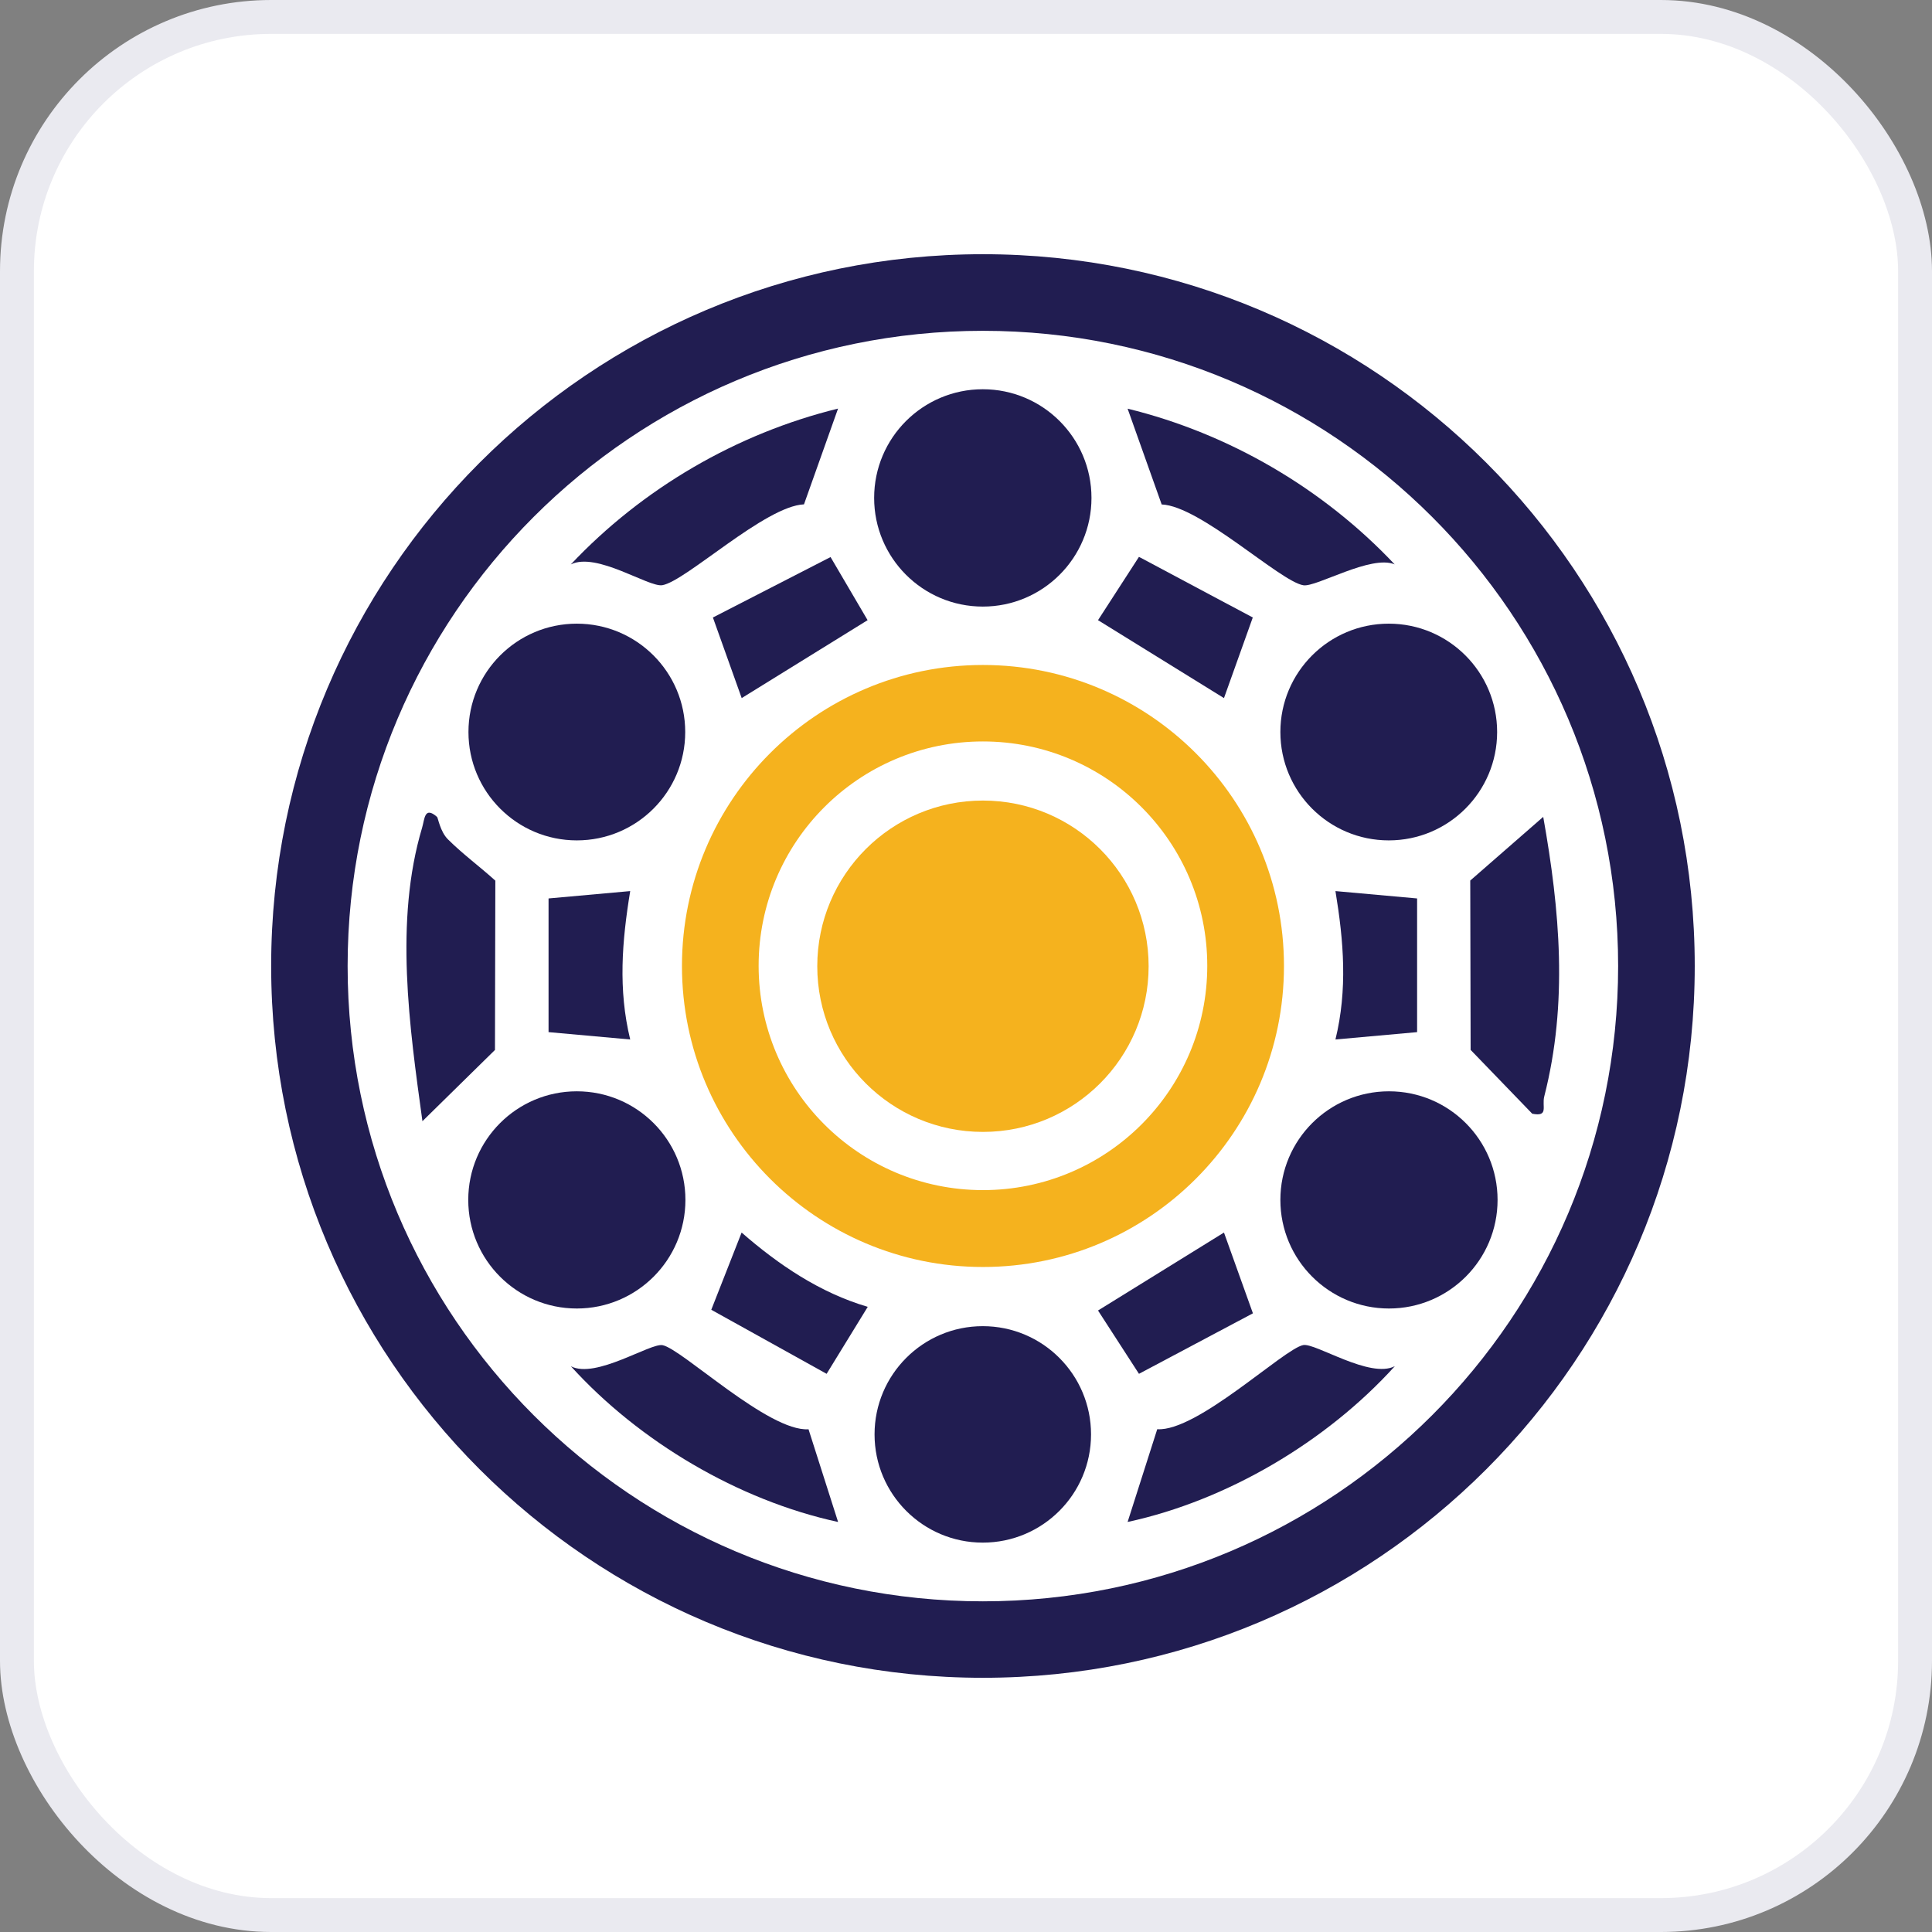 <svg xmlns="http://www.w3.org/2000/svg" width="57" height="57" viewBox="0 0 57 57" fill="none"><rect x="0" y="0" width="57" height="57" fill="#808080" stroke="none"/><rect x="0.5" y="0.5" width="56" height="56" rx="7.5" fill="white"></rect><rect x="0.5" y="0.5" width="56" height="56" rx="7.5" stroke="#EAEAF0"></rect><g clip-path="url(#clip0_2290_12485)"><path d="M50 28.5C50 40.098 40.598 49.5 29 49.5C17.402 49.5 8 40.098 8 28.5C8 16.902 17.402 7.5 29 7.5C40.598 7.5 50 16.902 50 28.5ZM47.74 28.502C47.74 18.152 39.35 9.76 28.998 9.76C18.646 9.76 10.256 18.152 10.256 28.502C10.256 38.852 18.646 47.244 28.998 47.244C39.35 47.244 47.74 38.854 47.74 28.502Z" fill="#211D51"></path><path d="M37.881 28.5C37.881 33.406 33.904 37.38 29 37.38C24.097 37.38 20.12 33.403 20.12 28.5C20.12 23.597 24.097 19.619 29 19.619C33.904 19.619 37.881 23.597 37.881 28.5ZM35.618 28.493C35.618 24.838 32.655 21.875 29 21.875C25.345 21.875 22.382 24.838 22.382 28.493C22.382 32.149 25.345 35.112 29 35.112C32.655 35.112 35.618 32.149 35.618 28.493Z" fill="#F5B21E"></path><path d="M28.996 17.896C30.766 17.896 32.202 16.46 32.202 14.69C32.202 12.919 30.766 11.484 28.996 11.484C27.225 11.484 25.79 12.919 25.79 14.69C25.79 16.46 27.225 17.896 28.996 17.896Z" fill="#211D51"></path><path d="M17.018 38.605C18.788 38.605 20.222 37.17 20.222 35.401C20.222 33.631 18.788 32.197 17.018 32.197C15.249 32.197 13.815 33.631 13.815 35.401C13.815 37.17 15.249 38.605 17.018 38.605Z" fill="#211D51"></path><path d="M40.979 38.605C42.749 38.605 44.183 37.17 44.183 35.401C44.183 33.631 42.749 32.197 40.979 32.197C39.21 32.197 37.775 33.631 37.775 35.401C37.775 37.17 39.21 38.605 40.979 38.605Z" fill="#211D51"></path><path d="M40.973 24.794C42.739 24.794 44.17 23.363 44.17 21.597C44.17 19.831 42.739 18.4 40.973 18.4C39.207 18.4 37.775 19.831 37.775 21.597C37.775 23.363 39.207 24.794 40.973 24.794Z" fill="#211D51"></path><path d="M17.018 24.794C18.784 24.794 20.216 23.363 20.216 21.597C20.216 19.831 18.784 18.4 17.018 18.4C15.253 18.4 13.821 19.831 13.821 21.597C13.821 23.363 15.253 24.794 17.018 24.794Z" fill="#211D51"></path><path d="M28.995 45.512C30.759 45.512 32.189 44.082 32.189 42.319C32.189 40.556 30.759 39.126 28.995 39.126C27.232 39.126 25.802 40.556 25.802 42.319C25.802 44.082 27.232 45.512 28.995 45.512Z" fill="#211D51"></path><path d="M45.53 24.1C46.021 26.855 46.264 29.599 45.561 32.346C45.484 32.646 45.701 32.955 45.206 32.858L43.388 30.975L43.377 25.979L45.53 24.1Z" fill="#211D51"></path><path d="M12.895 24.102C12.923 24.127 12.987 24.536 13.214 24.762C13.661 25.206 14.149 25.561 14.614 25.982L14.603 30.977L12.463 33.079C12.08 30.296 11.631 27.171 12.454 24.418C12.529 24.168 12.52 23.772 12.895 24.102Z" fill="#211D51"></path><path d="M41.15 16.652C40.454 16.354 38.831 17.331 38.452 17.267C37.764 17.154 35.414 14.928 34.273 14.883L33.268 12.057C36.26 12.789 39.041 14.414 41.15 16.654V16.652Z" fill="#211D51"></path><path d="M24.725 12.055L23.72 14.88C22.575 14.928 20.236 17.147 19.541 17.265C19.136 17.333 17.601 16.275 16.841 16.652C18.952 14.412 21.731 12.789 24.723 12.055H24.725Z" fill="#211D51"></path><path d="M41.15 40.309C39.138 42.529 36.212 44.266 33.268 44.903L34.142 42.166C35.32 42.245 37.878 39.794 38.448 39.684C38.809 39.614 40.419 40.687 41.152 40.306L41.15 40.309Z" fill="#211D51"></path><path d="M24.725 44.903C21.779 44.264 18.854 42.527 16.843 40.309C17.577 40.69 19.187 39.617 19.548 39.687C20.117 39.796 22.675 42.247 23.854 42.168L24.727 44.905L24.725 44.903Z" fill="#211D51"></path><path d="M36.961 18.218L36.111 20.596L32.395 18.297L33.603 16.429L36.961 18.218Z" fill="#211D51"></path><path d="M24.504 16.435L25.597 18.297L21.882 20.596L21.033 18.218L24.504 16.435Z" fill="#211D51"></path><path d="M25.601 38.556L24.388 40.532L20.985 38.642L21.88 36.364C22.969 37.315 24.195 38.143 25.601 38.556Z" fill="#211D51"></path><path d="M36.965 38.747L33.603 40.532L32.395 38.664L36.111 36.364L36.965 38.747Z" fill="#211D51"></path><path d="M18.593 26.29C18.35 27.773 18.234 29.192 18.593 30.668L16.184 30.451V26.507L18.593 26.29Z" fill="#211D51"></path><path d="M41.809 26.507V30.451L39.4 30.668C39.76 29.192 39.644 27.773 39.4 26.29L41.809 26.507Z" fill="#211D51"></path><path d="M29 33.395C31.7 33.395 33.888 31.206 33.888 28.507C33.888 25.807 31.7 23.619 29 23.619C26.3 23.619 24.112 25.807 24.112 28.507C24.112 31.206 26.3 33.395 29 33.395Z" fill="#F5B21E"></path></g><defs><clipPath id="clip0_2290_12485"><rect width="42" height="42" fill="white" transform="translate(8 7.5)"></rect></clipPath></defs></svg>